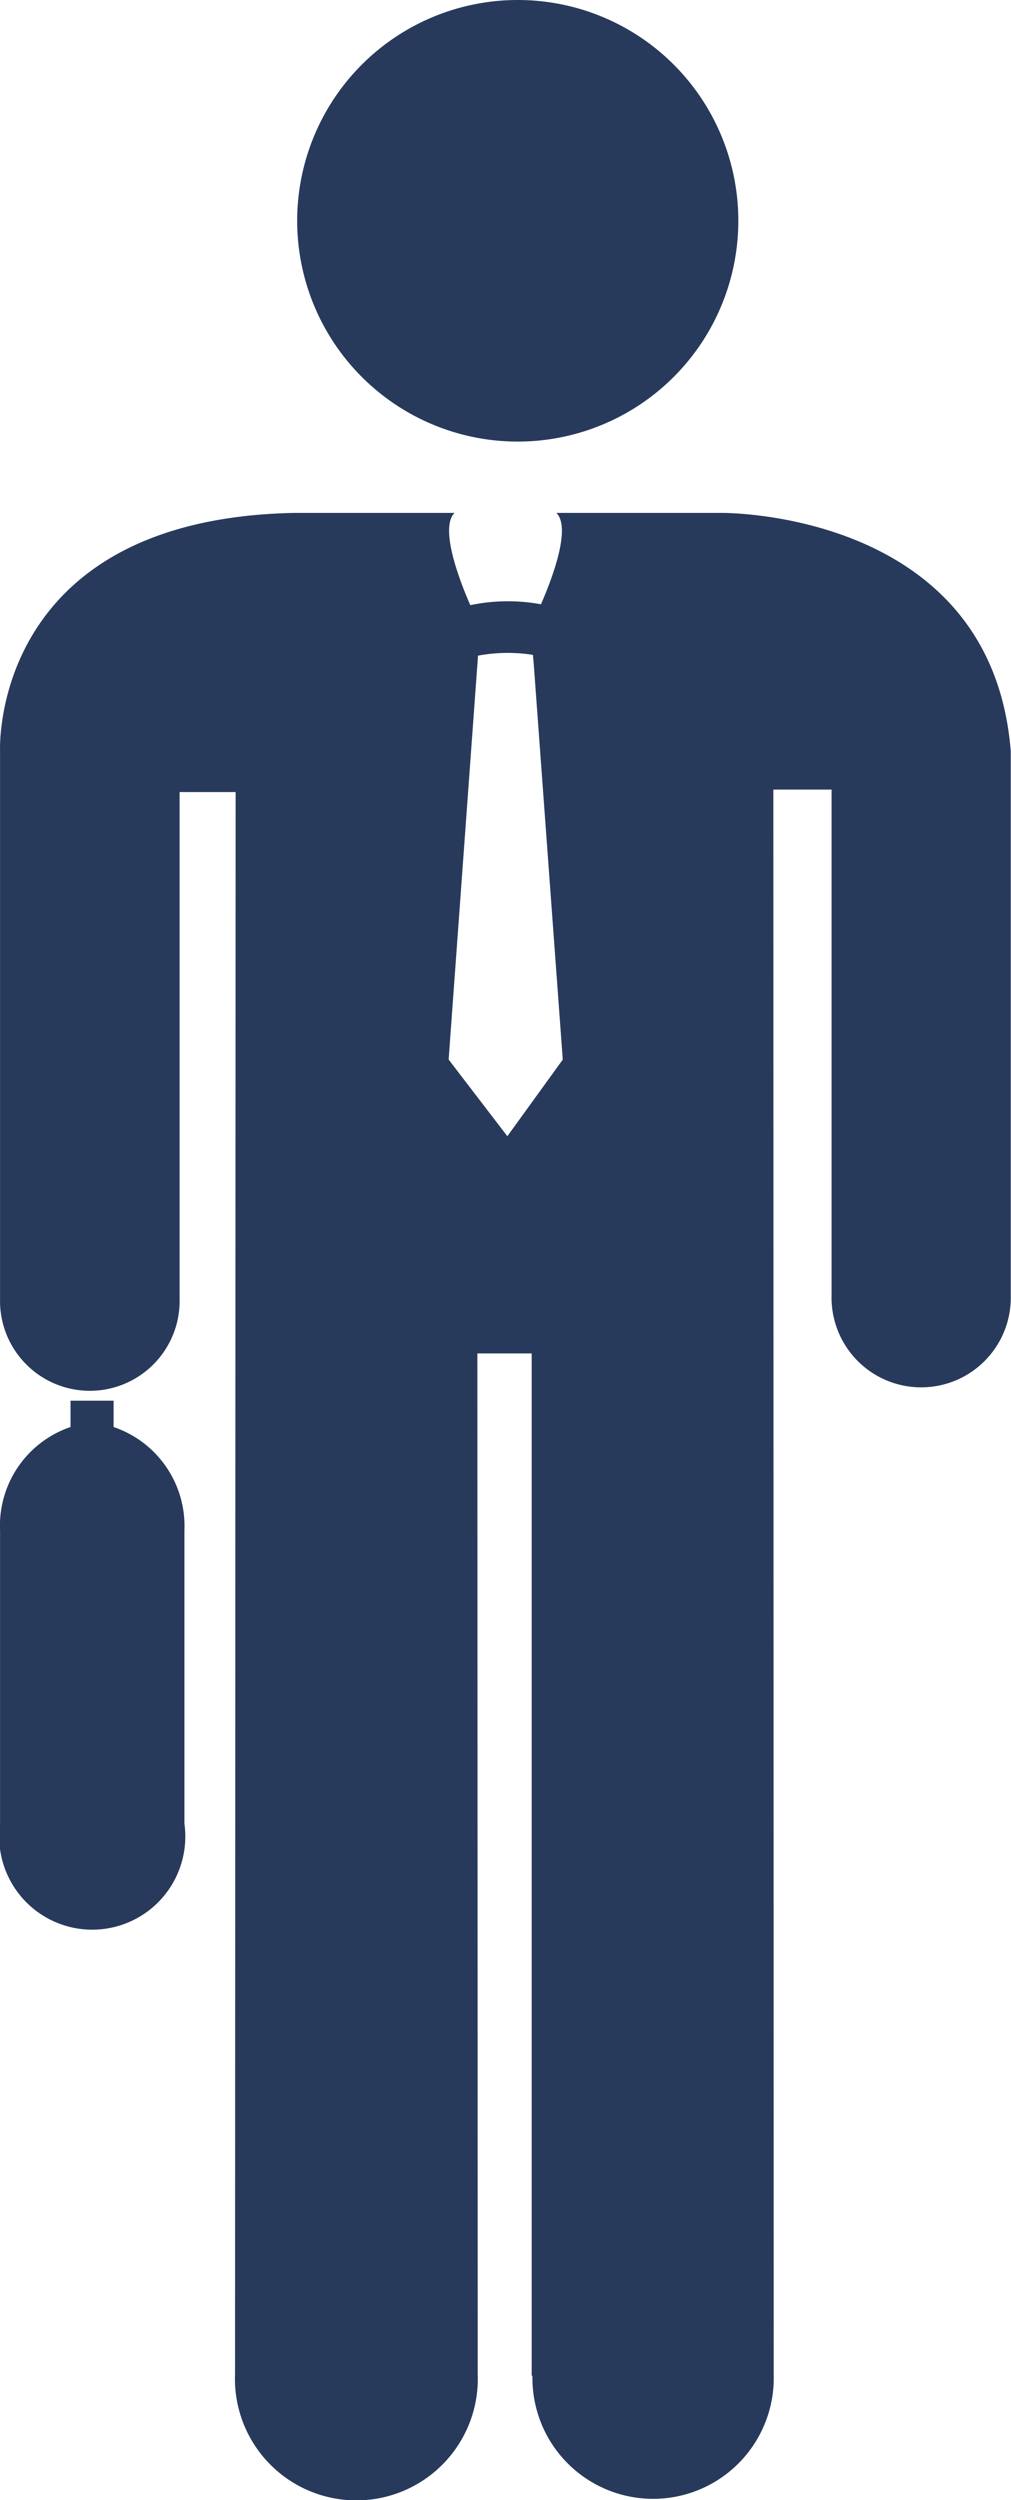 <svg xmlns="http://www.w3.org/2000/svg" width="17" height="42" viewBox="0 0 17 42">
  <g id="icon_industry" transform="translate(-45.38 -52.515)">
    <path id="パス_1123" data-name="パス 1123" d="M55.971,56.221a3.709,3.709,0,1,1-3.709-3.706A3.707,3.707,0,0,1,55.971,56.221Z" transform="translate(1.824)" fill="#283a5c"/>
    <path id="パス_1124" data-name="パス 1124" d="M57.5,57.646H54.735c.249.243-.057,1.075-.259,1.535a3.077,3.077,0,0,0-1.188.015c-.2-.458-.513-1.3-.265-1.55H50.333c-5.13.1-4.952,4-4.952,4V70.78h0c0,.02,0,.044,0,.065a1.51,1.51,0,1,0,3.019,0c0-.022,0-.045,0-.065h0V62.336h.942l-.01,26.577a2.042,2.042,0,1,0,4.081,0l-.006-17.147h.913V88.932l.013.015a2.029,2.029,0,1,0,4.057-.024l-.006-26.629.979,0V70.78h0v.01a1.507,1.507,0,1,0,3.013,0V61.651C62.054,57.584,57.5,57.646,57.5,57.646ZM53.911,68.117l-.987-1.288.494-6.785a2.744,2.744,0,0,1,.923-.013l.013.143.241,3.283.248,3.373Z" transform="translate(0 3.485)" fill="#283a5c"/>
    <path id="パス_1125" data-name="パス 1125" d="M47.29,66.97v-.442h-.724v.442a1.75,1.75,0,0,0-1.185,1.738v4.925a1.565,1.565,0,1,0,3.1,0V68.708A1.756,1.756,0,0,0,47.29,66.97Z" transform="translate(0 9.517)" fill="#283a5c"/>
  </g>
</svg>

